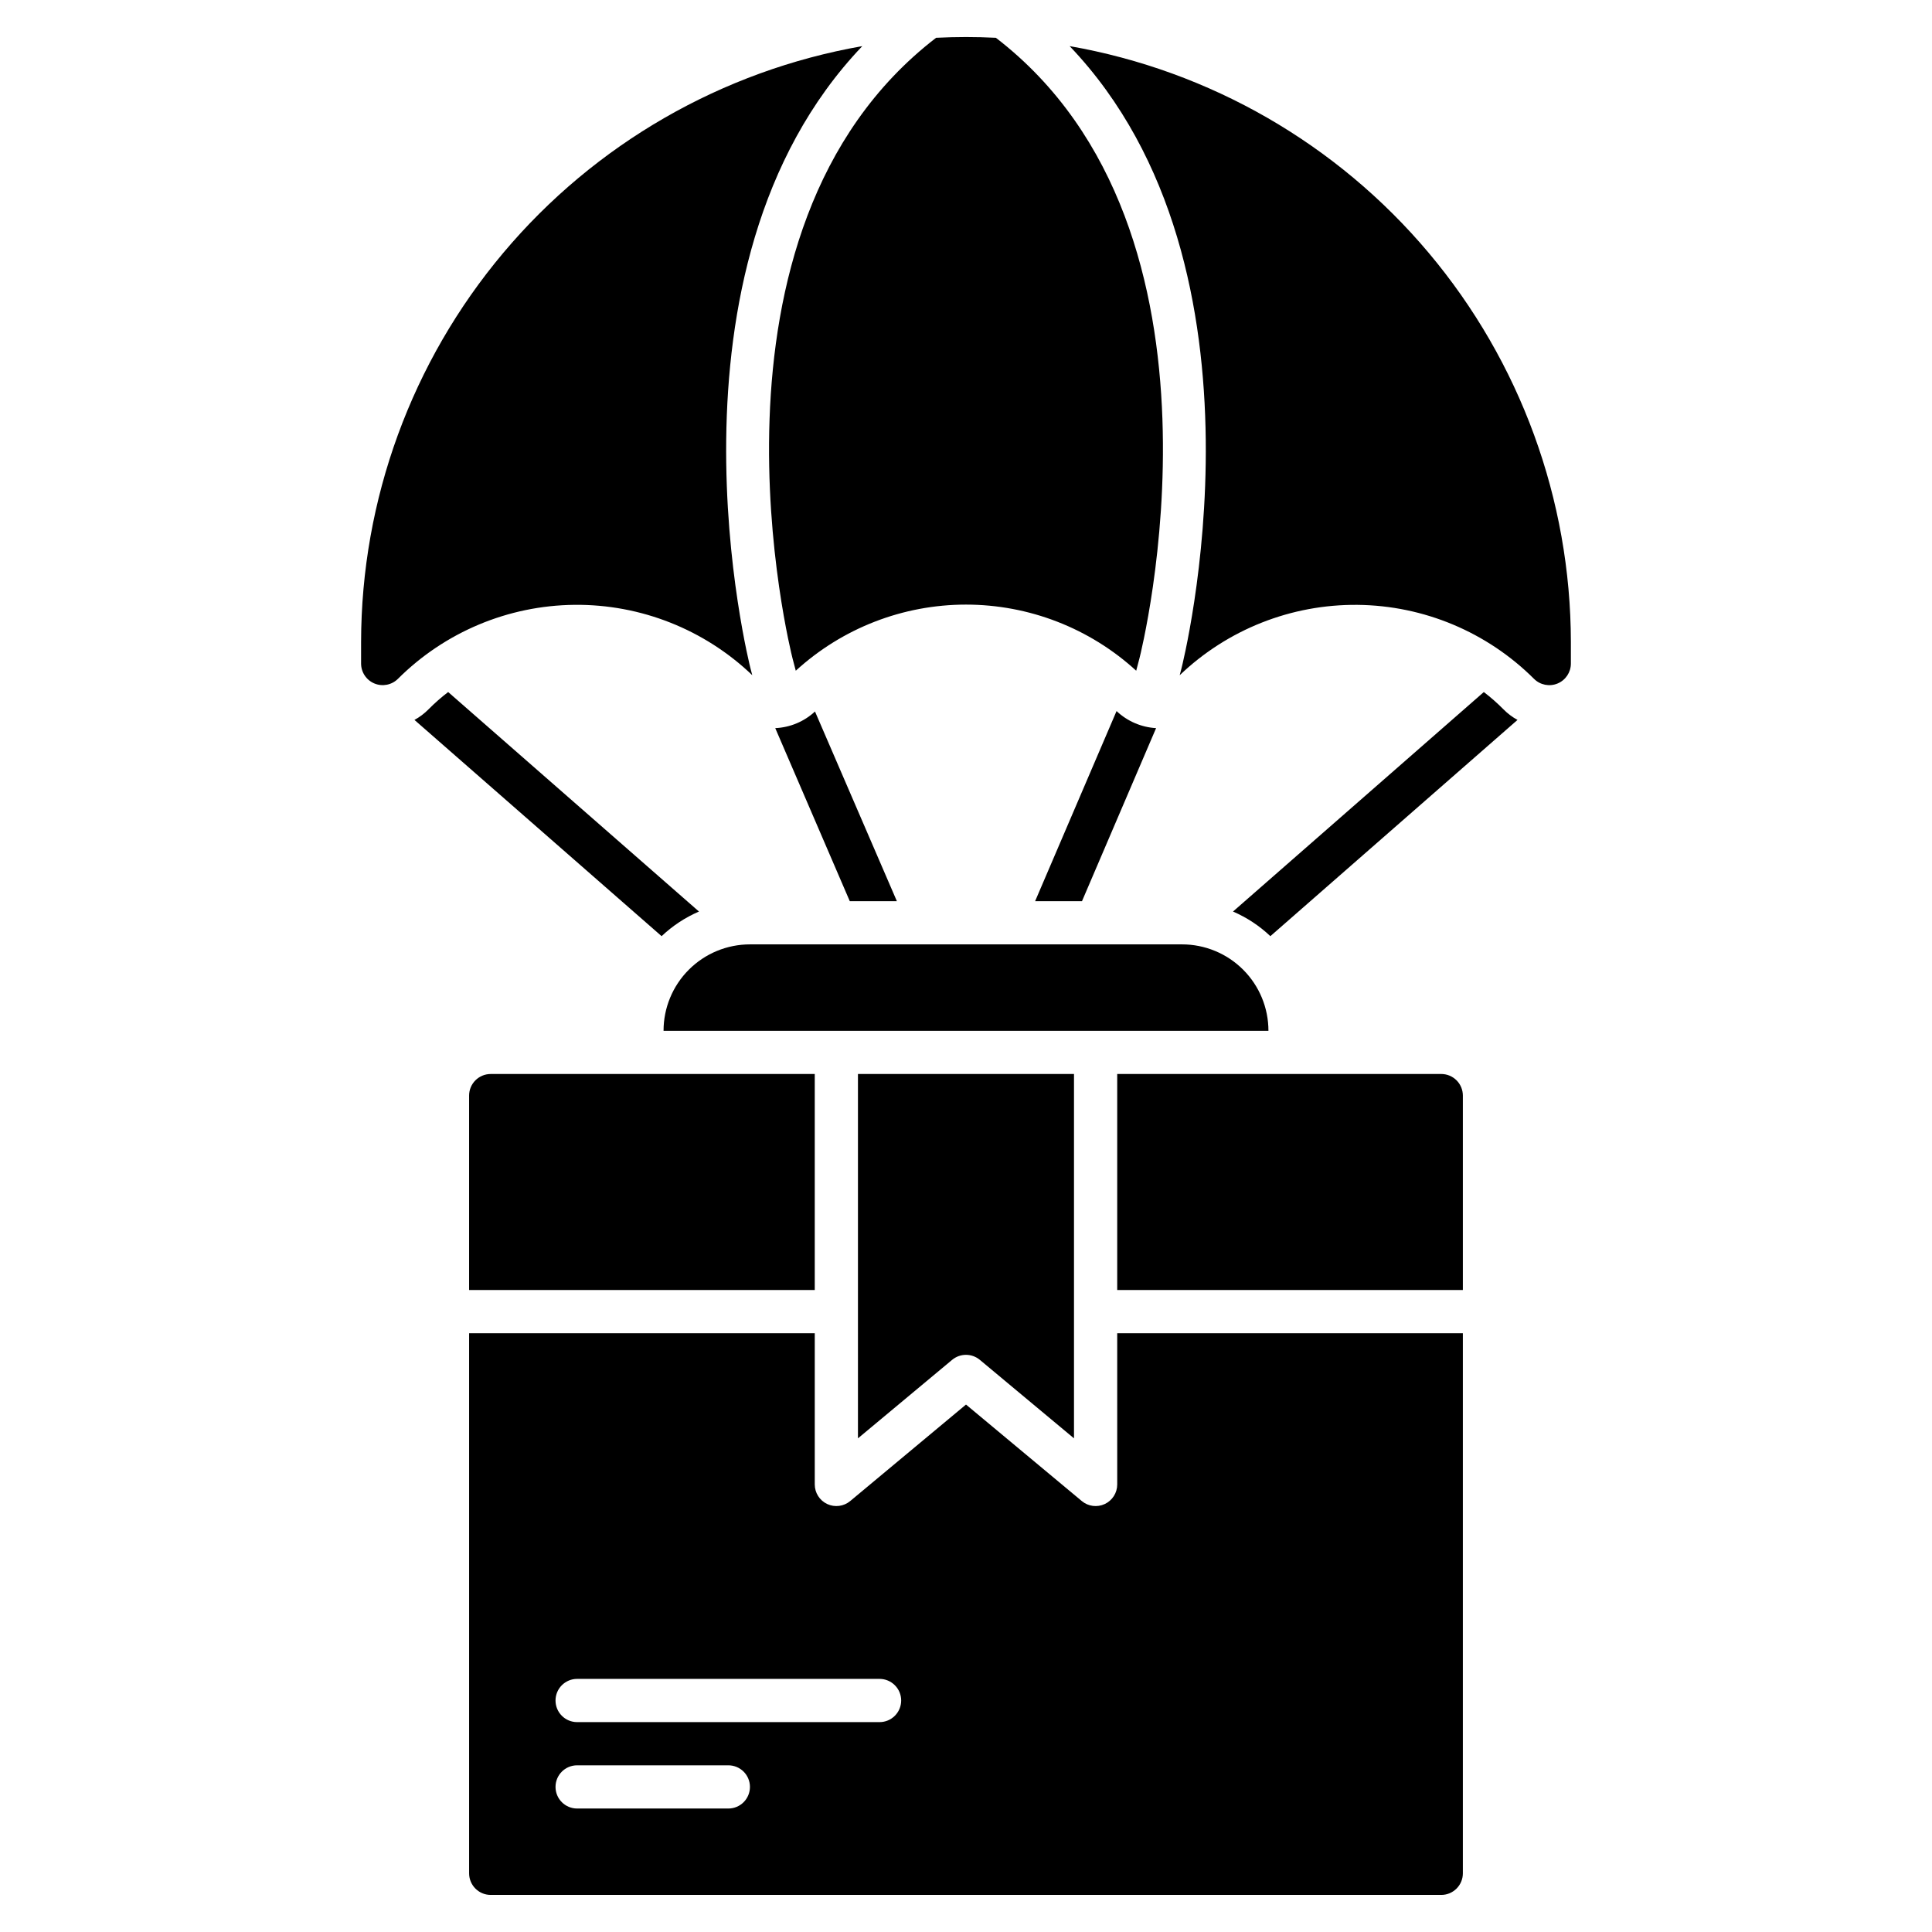 <?xml version="1.0" encoding="UTF-8"?>
<!-- Uploaded to: SVG Repo, www.svgrepo.com, Generator: SVG Repo Mixer Tools -->
<svg fill="#000000" width="800px" height="800px" version="1.1" viewBox="144 144 512 512" xmlns="http://www.w3.org/2000/svg">
 <path d="m381.68 382.82h-12.48l-19.75-45.859h-0.004c3.926-0.168 7.66-1.73 10.535-4.406zm-52.441 2.75-66.469-58.172c-1.844 1.402-3.586 2.934-5.211 4.582-1.098 1.113-2.352 2.059-3.723 2.805l65.496 57.309c2.891-2.742 6.242-4.949 9.902-6.527zm110.66-53.133-21.582 50.383h12.422l19.637-45.859c-3.918-0.223-7.629-1.824-10.477-4.523zm97.328-5.039-66.469 58.168c3.66 1.578 7.012 3.785 9.902 6.527l65.496-57.309c-1.371-0.746-2.625-1.691-3.723-2.805-1.625-1.648-3.367-3.18-5.207-4.582zm-79.98 66.871h-114.5c-6.074 0-11.898 2.41-16.195 6.707-4.293 4.293-6.707 10.121-6.703 16.195h160.3c0.004-6.074-2.41-11.902-6.703-16.195-4.297-4.297-10.121-6.707-16.195-6.707zm-188.93 40.074v51.527h91.602v-57.25h-85.875c-3.164 0-5.727 2.562-5.727 5.723zm103.05 90.832 24.961-20.805h0.004c2.121-1.766 5.203-1.766 7.328 0l24.961 20.805v-96.555h-57.254zm154.58-96.555h-85.875v57.25h91.602v-51.527c0-1.516-0.602-2.973-1.676-4.047s-2.531-1.676-4.051-1.676zm-85.875 68.699h91.602v143.13c0 1.52-0.602 2.973-1.676 4.047s-2.531 1.68-4.051 1.68h-251.9c-3.164 0-5.727-2.566-5.727-5.727v-143.13h91.602v40.078c0 2.219 1.285 4.242 3.297 5.184 2.012 0.941 4.387 0.637 6.094-0.785l30.688-25.574 30.688 25.574h-0.004c1.707 1.422 4.082 1.727 6.094 0.785 2.012-0.941 3.297-2.965 3.297-5.184zm-97.328 120.23c0-1.516-0.602-2.973-1.676-4.047-1.074-1.074-2.531-1.676-4.047-1.676h-40.078c-3.16 0-5.723 2.562-5.723 5.723 0 3.164 2.562 5.727 5.723 5.727h40.078c1.516 0 2.973-0.602 4.047-1.676 1.074-1.074 1.676-2.531 1.676-4.051zm40.074-22.902 0.004 0.004c0-1.52-0.605-2.977-1.68-4.047-1.07-1.074-2.527-1.68-4.047-1.68h-80.152c-3.16 0-5.723 2.566-5.723 5.727s2.562 5.727 5.723 5.727h80.152c1.52 0 2.977-0.605 4.047-1.68 1.074-1.074 1.68-2.527 1.68-4.047zm-39.457-271.71-0.43-1.637c-0.312-1.184-26.82-105.95 29.59-165.08v0.004c-37.164 6.512-70.852 25.906-95.141 54.781-24.289 28.875-37.633 65.383-37.688 103.11v5.727c0 2.316 1.395 4.402 3.535 5.289 2.137 0.883 4.602 0.395 6.238-1.242 12.426-12.387 29.207-19.422 46.754-19.602 17.547-0.18 34.465 6.512 47.141 18.645zm10.648-4.543 0.879 3.352h0.004c12.32-11.27 28.41-17.52 45.105-17.52 16.699 0 32.789 6.25 45.109 17.52l0.879-3.352c0.309-1.18 28.555-113.14-38.066-164.38-2.629-0.129-5.266-0.199-7.922-0.199s-5.297 0.074-7.922 0.199c-66.621 51.238-38.375 163.2-38.066 164.38zm73.461-162.17c56.41 59.121 29.902 163.89 29.59 165.08l-0.43 1.637c12.676-12.133 29.598-18.824 47.145-18.645 17.543 0.176 34.324 7.215 46.75 19.602 1.641 1.637 4.102 2.125 6.238 1.242 2.141-0.887 3.535-2.973 3.535-5.289v-5.727c-0.051-37.73-13.395-74.242-37.684-103.12-24.293-28.875-57.977-48.27-95.145-54.781z"/>
</svg>